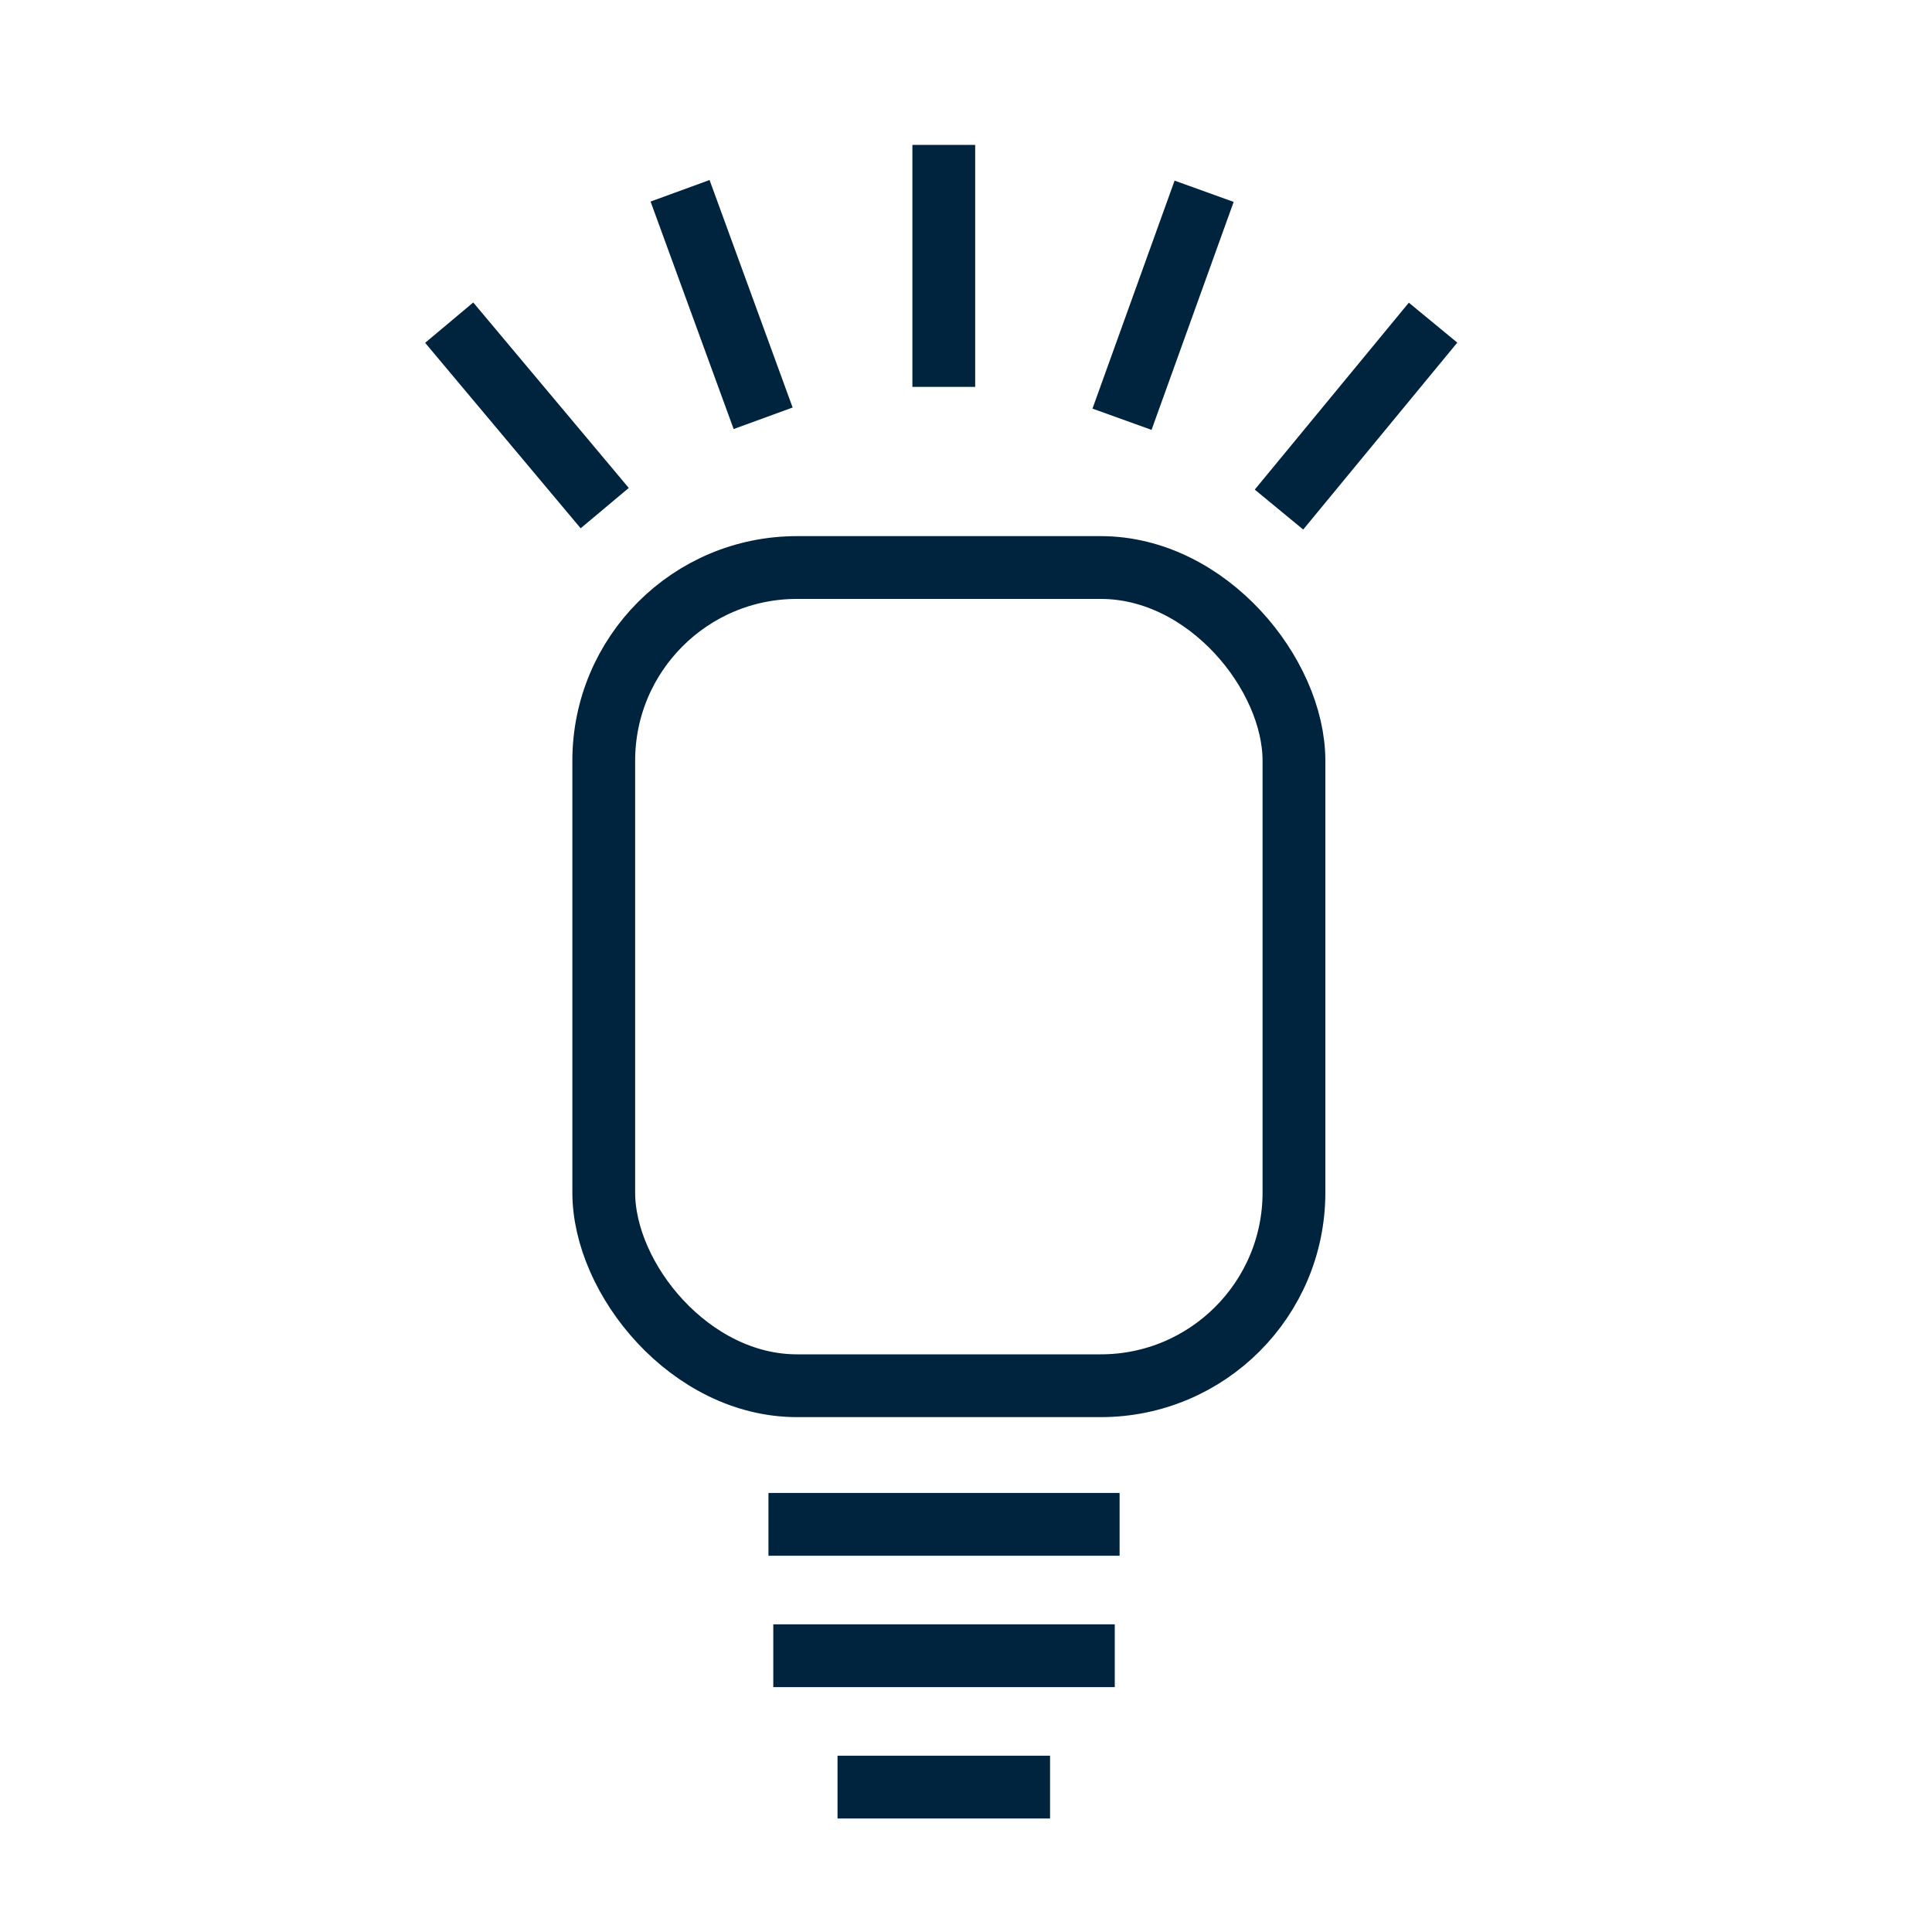 <svg id="Layer_1" data-name="Layer 1" xmlns="http://www.w3.org/2000/svg" viewBox="0 0 40 40">
  <defs>
    <style>
      .cls-1 {
        fill: none;
        stroke: #00243d;
        stroke-miterlimit: 10;
        stroke-width: 1.3px;
      }
    </style>
  </defs>
  <g>
    <rect class="cls-1" x="12.5" y="11.75" width="14.29" height="16.94" rx="4"/>
    <line class="cls-1" x1="23.18" y1="31.56" x2="15.91" y2="31.56"/>
    <line class="cls-1" x1="19.54" y1="8.01" x2="19.54" y2="3"/>
    <line class="cls-1" x1="23.23" y1="8.68" x2="24.93" y2="3.96"/>
    <line class="cls-1" x1="26.48" y1="10.55" x2="29.67" y2="6.68"/>
    <line class="cls-1" x1="12.52" y1="10.52" x2="9.3" y2="6.68"/>
    <line class="cls-1" x1="15.8" y1="8.66" x2="14.08" y2="3.95"/>
    <line class="cls-1" x1="23.08" y1="34.28" x2="16.01" y2="34.28"/>
    <line class="cls-1" x1="21.74" y1="37" x2="17.34" y2="37"/>
  </g>
</svg>
